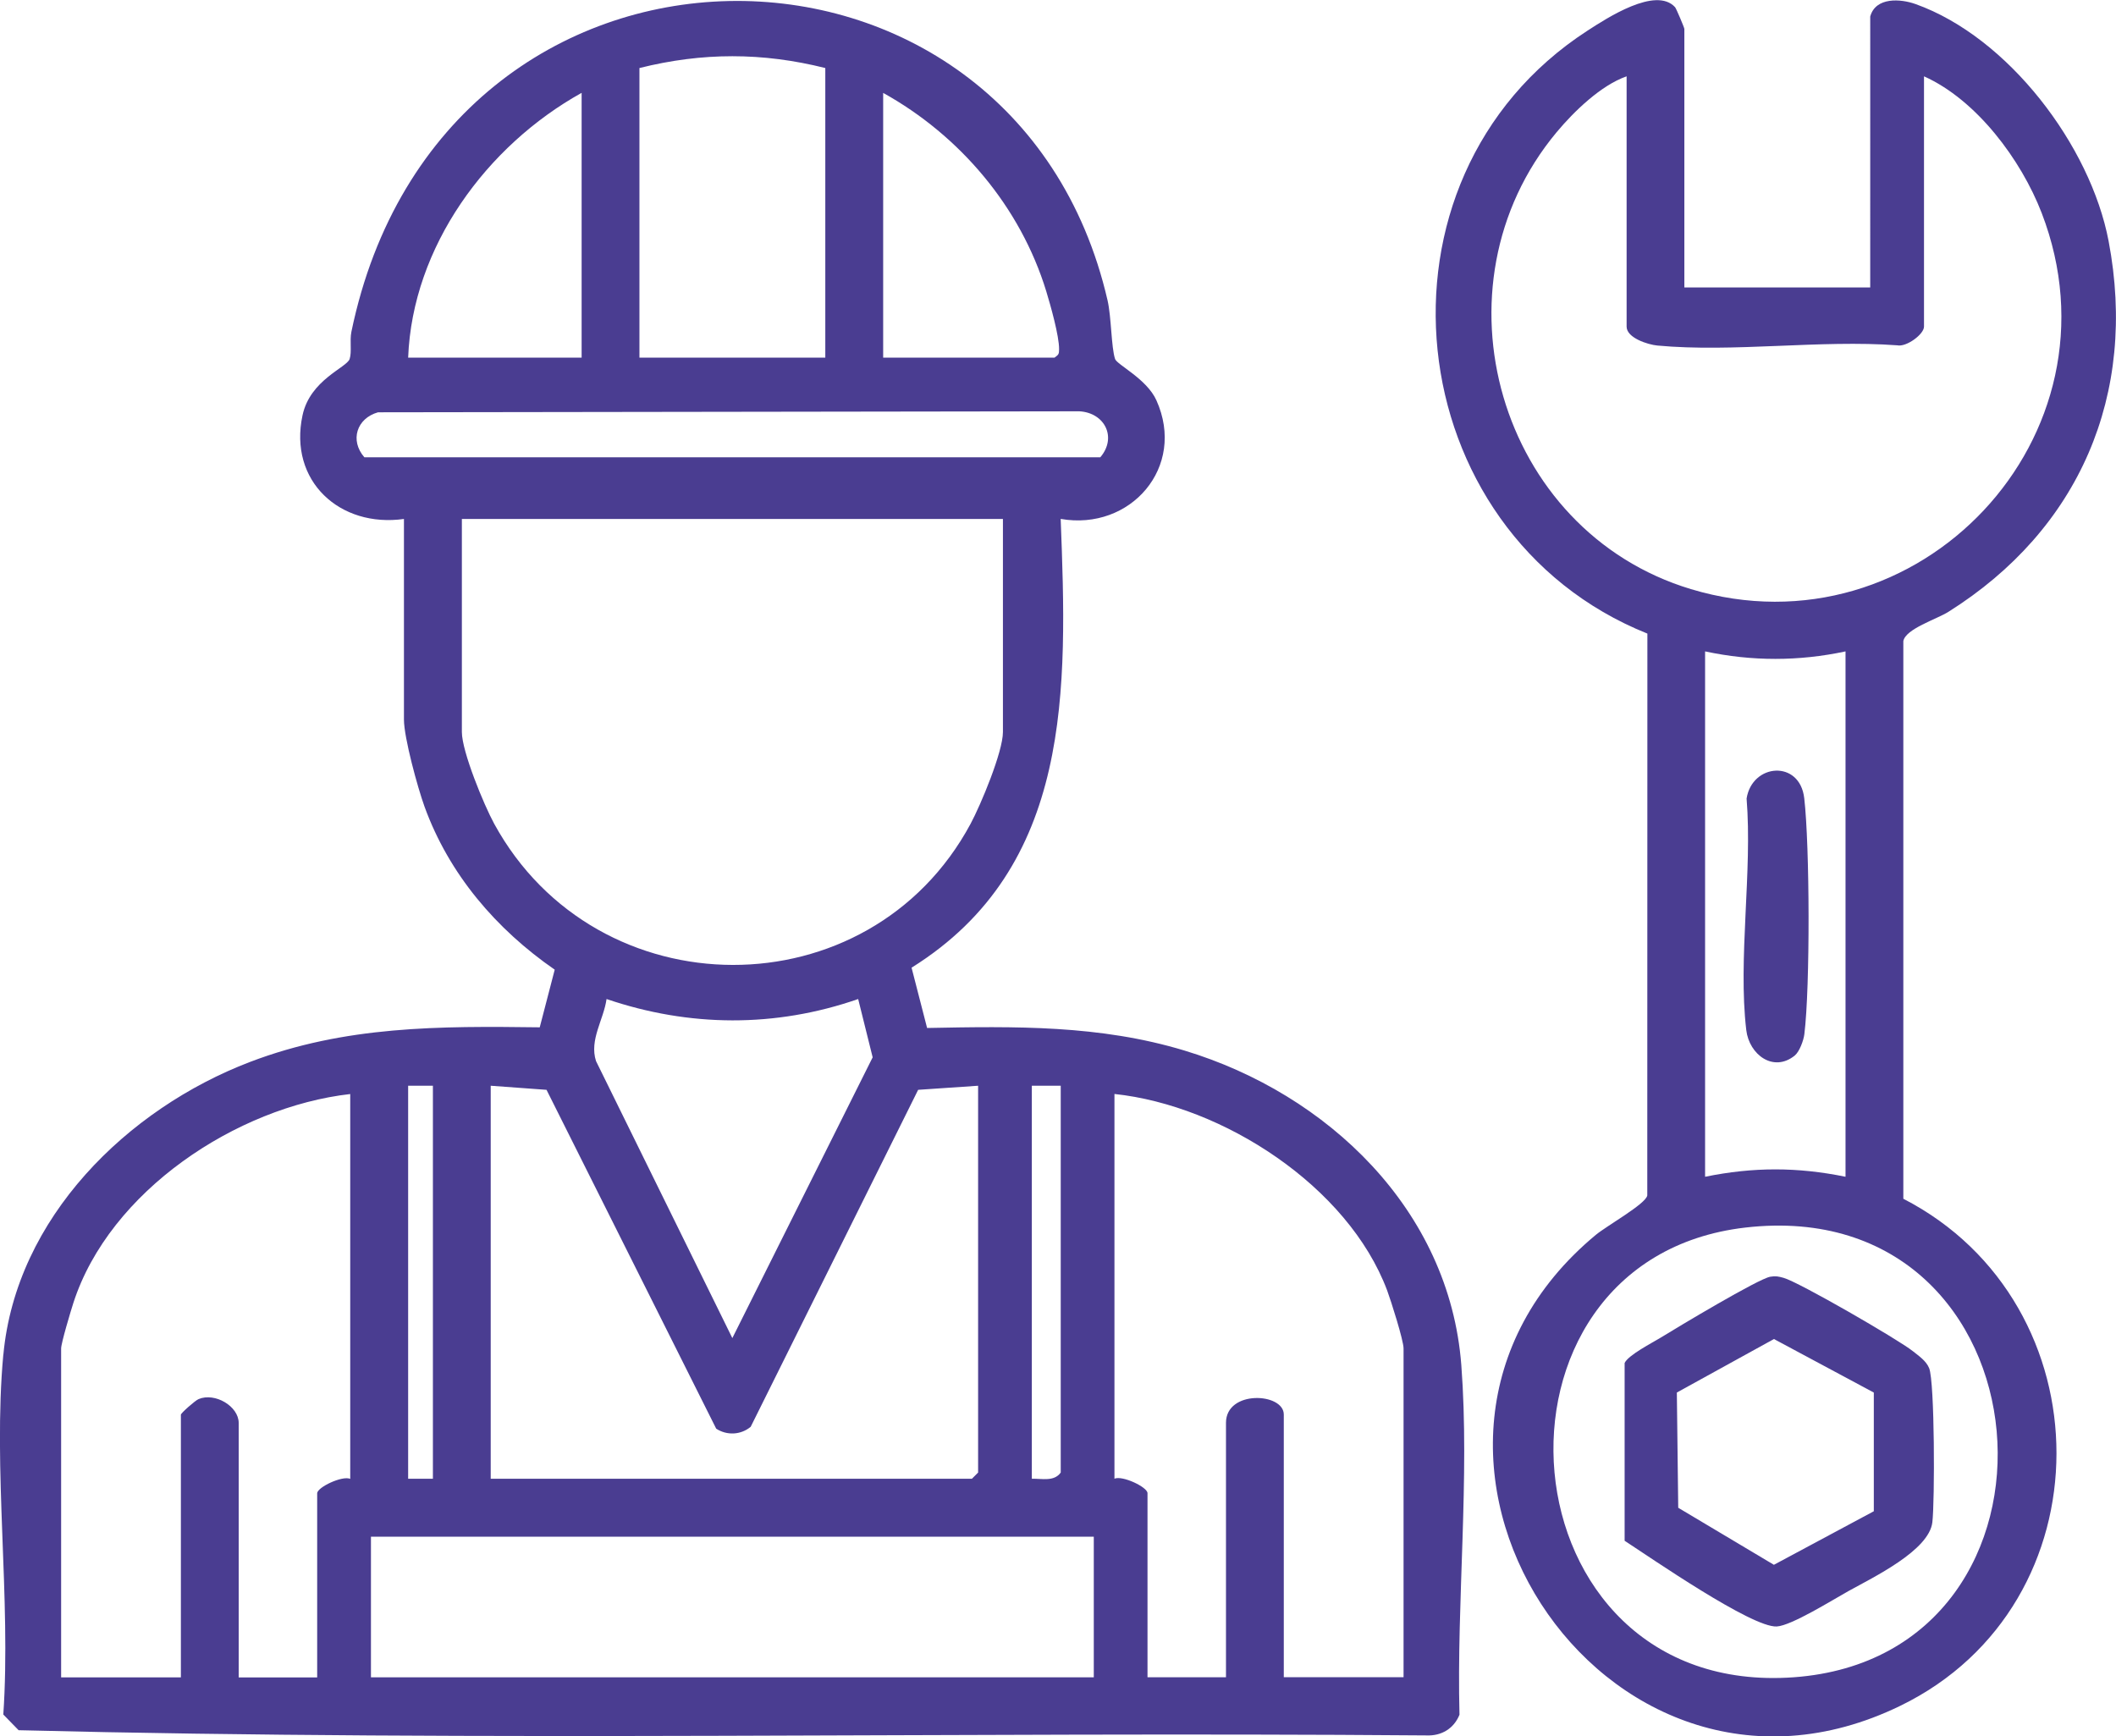 <?xml version="1.0" encoding="UTF-8"?>
<svg xmlns="http://www.w3.org/2000/svg" id="Calque_2" data-name="Calque 2" viewBox="0 0 382.87 314.17">
  <defs>
    <style>
      .cls-1 {
        fill: #4a3d91;
      }
    </style>
  </defs>
  <g id="Calque_1-2" data-name="Calque 1">
    <g>
      <path class="cls-1" d="M.61,245.11c2.29-24.75,22.42-44.49,44.64-52.97,17.18-6.55,34.26-6.49,52.41-6.26l2.71-10.43c-10.59-7.33-19.11-17.25-23.56-29.51-1.23-3.39-3.72-12.48-3.72-15.74v-36.3c-11.59,1.63-20.91-6.86-18.35-18.76,1.38-6.43,8-8.62,8.52-10.18.43-1.31-.01-3.29.32-4.92,16.37-79.08,120-78.62,136.82-5.7.7,3.04.66,8.48,1.36,10.61.35,1.05,5.73,3.59,7.48,7.48,5.45,12.09-4.69,23.68-17.32,21.46,1.19,30.81,2.21,62.97-26.98,81.2l2.81,10.91c15.92-.31,31.24-.56,46.59,4.09,25.86,7.83,47.92,28.81,50.07,56.89,1.55,20.3-.86,42.78-.33,63.28-1.02,2.52-3.28,3.86-5.98,3.74-84.87-.68-170.02,1.18-254.73-.94l-2.77-2.84c1.42-20.97-1.91-44.46,0-65.12ZM149.33,12.31c-11.37-2.85-22.25-2.85-33.63,0v52.4h33.63V12.31ZM105.24,64.71V16.8c-17.19,9.56-30.61,27.82-31.39,47.91h31.39ZM159.79,64.71h31.02c.77-.56.81-.66.82-1.53.02-2.4-1.54-7.91-2.31-10.44-4.68-15.32-15.65-28.23-29.52-35.93v47.91ZM68.4,74.6c-3.86,1.09-5.14,5.08-2.47,8.14h133.16c3.06-3.58.82-8.06-3.79-8.32l-126.91.18ZM181.47,93.9h-97.9v38.55c0,3.52,4,13.21,5.85,16.6,18.57,33.95,67.84,34.16,86.2,0,1.85-3.45,5.85-13.02,5.85-16.6v-38.55ZM155.28,180.76c-14.95,5.2-30.56,5.1-45.53,0-.52,3.75-3.15,7.38-1.91,11.22l24.67,50.13,25.39-50.8-2.62-10.54ZM78.33,196.45h-4.48v71.11h4.48v-71.11ZM176.98,196.45l-10.85.74-30.3,60.97c-1.79,1.49-4.31,1.6-6.24.34l-30.7-61.31-10.1-.74v71.11h87.07l1.12-1.12v-69.99ZM191.93,196.45h-5.23v71.11c1.82-.05,4.02.57,5.23-1.12v-69.99ZM63.38,197.95c-20.58,2.34-43.56,17.56-50.1,37.78-.47,1.45-2.22,7.29-2.22,8.26v59.51h21.67v-47.53c0-.28,2.57-2.56,3.2-2.82,2.96-1.25,7.26,1.29,7.26,4.32v46.04h14.2v-33.31c0-1.1,4.55-3.25,5.98-2.62v-69.61ZM253.96,303.49v-59.51c0-1.46-2.28-8.64-2.97-10.5-7.09-18.85-29.71-33.46-49.34-35.54v69.61c1.43-.63,5.98,1.52,5.98,2.62v33.31h14.2v-46.04c0-6,10.46-5.45,10.46-1.5v47.53h21.67ZM197.91,278.04H67.12v25.45h130.79v-25.45Z"></path>
      <path class="cls-1" d="M338.41,2.96c.98-3.52,5.48-3.2,8.2-2.22,16.79,6,31.64,25.62,34.92,42.87,5.28,27.77-5.31,52.22-28.98,67.09-2.16,1.36-7.75,3.08-8.16,5.3v100.9c36.86,18.99,37.2,73.34-.5,91.72-53.94,26.3-101.14-47.03-55.15-85.18,2-1.66,9.03-5.59,9.32-7.13l.02-101.67c-45.29-18.17-52.31-82.18-10.89-109.06,3.55-2.3,12.4-8.1,15.9-4.28.21.23,1.68,3.72,1.68,3.93v46.78h33.63V2.96ZM294.32,13.81c-4.62,1.6-9.53,6.35-12.68,10.13-23.24,27.9-10.51,72.15,24.31,82.65,41.07,12.38,79.04-27.66,63.47-68.06-3.72-9.65-11.8-20.47-21.29-24.72v45.29c0,1.39-3.21,3.74-4.84,3.38-13.95-1.03-29.68,1.32-43.41.04-1.71-.16-5.56-1.38-5.56-3.42V13.81ZM333.93,117.86c-8.44,1.81-16.98,1.81-25.41,0v95.06c8.72-1.78,16.69-1.78,25.41,0v-95.06ZM315.82,222.11c-50.49,5.81-44.55,85.23,8.75,81.37,53.47-3.87,47.33-87.83-8.75-81.37Z"></path>
      <path class="cls-1" d="M320.29,231.01c1.02-.17,1.48-.06,2.43.2,2.75.75,20.81,11.19,23.41,13.28,1.07.86,2.38,1.72,2.93,3.06,1.02,2.53,1.03,24.14.58,27.89-.6,5.11-10.67,9.94-15.21,12.46-2.79,1.55-10.29,6.25-12.95,6.39-4.53.23-22.86-12.48-27.52-15.51v-32.16c.64-1.43,4.99-3.65,6.59-4.63,2.97-1.84,17.6-10.61,19.75-10.98ZM339.04,251.96l-18.06-9.68-17.57,9.68.25,20.85,17.31,10.32,18.08-9.69v-21.47Z"></path>
      <path class="cls-1" d="M324.74,190.99c-3.85,3.11-8.24-.15-8.77-4.62-1.52-12.87,1.13-28.69.06-41.89,1.01-6.37,9.62-7.05,10.43-.06,1,8.64,1.08,34.17.02,42.71-.14,1.14-.9,3.18-1.74,3.86Z"></path>
    </g>
  </g>
</svg>
